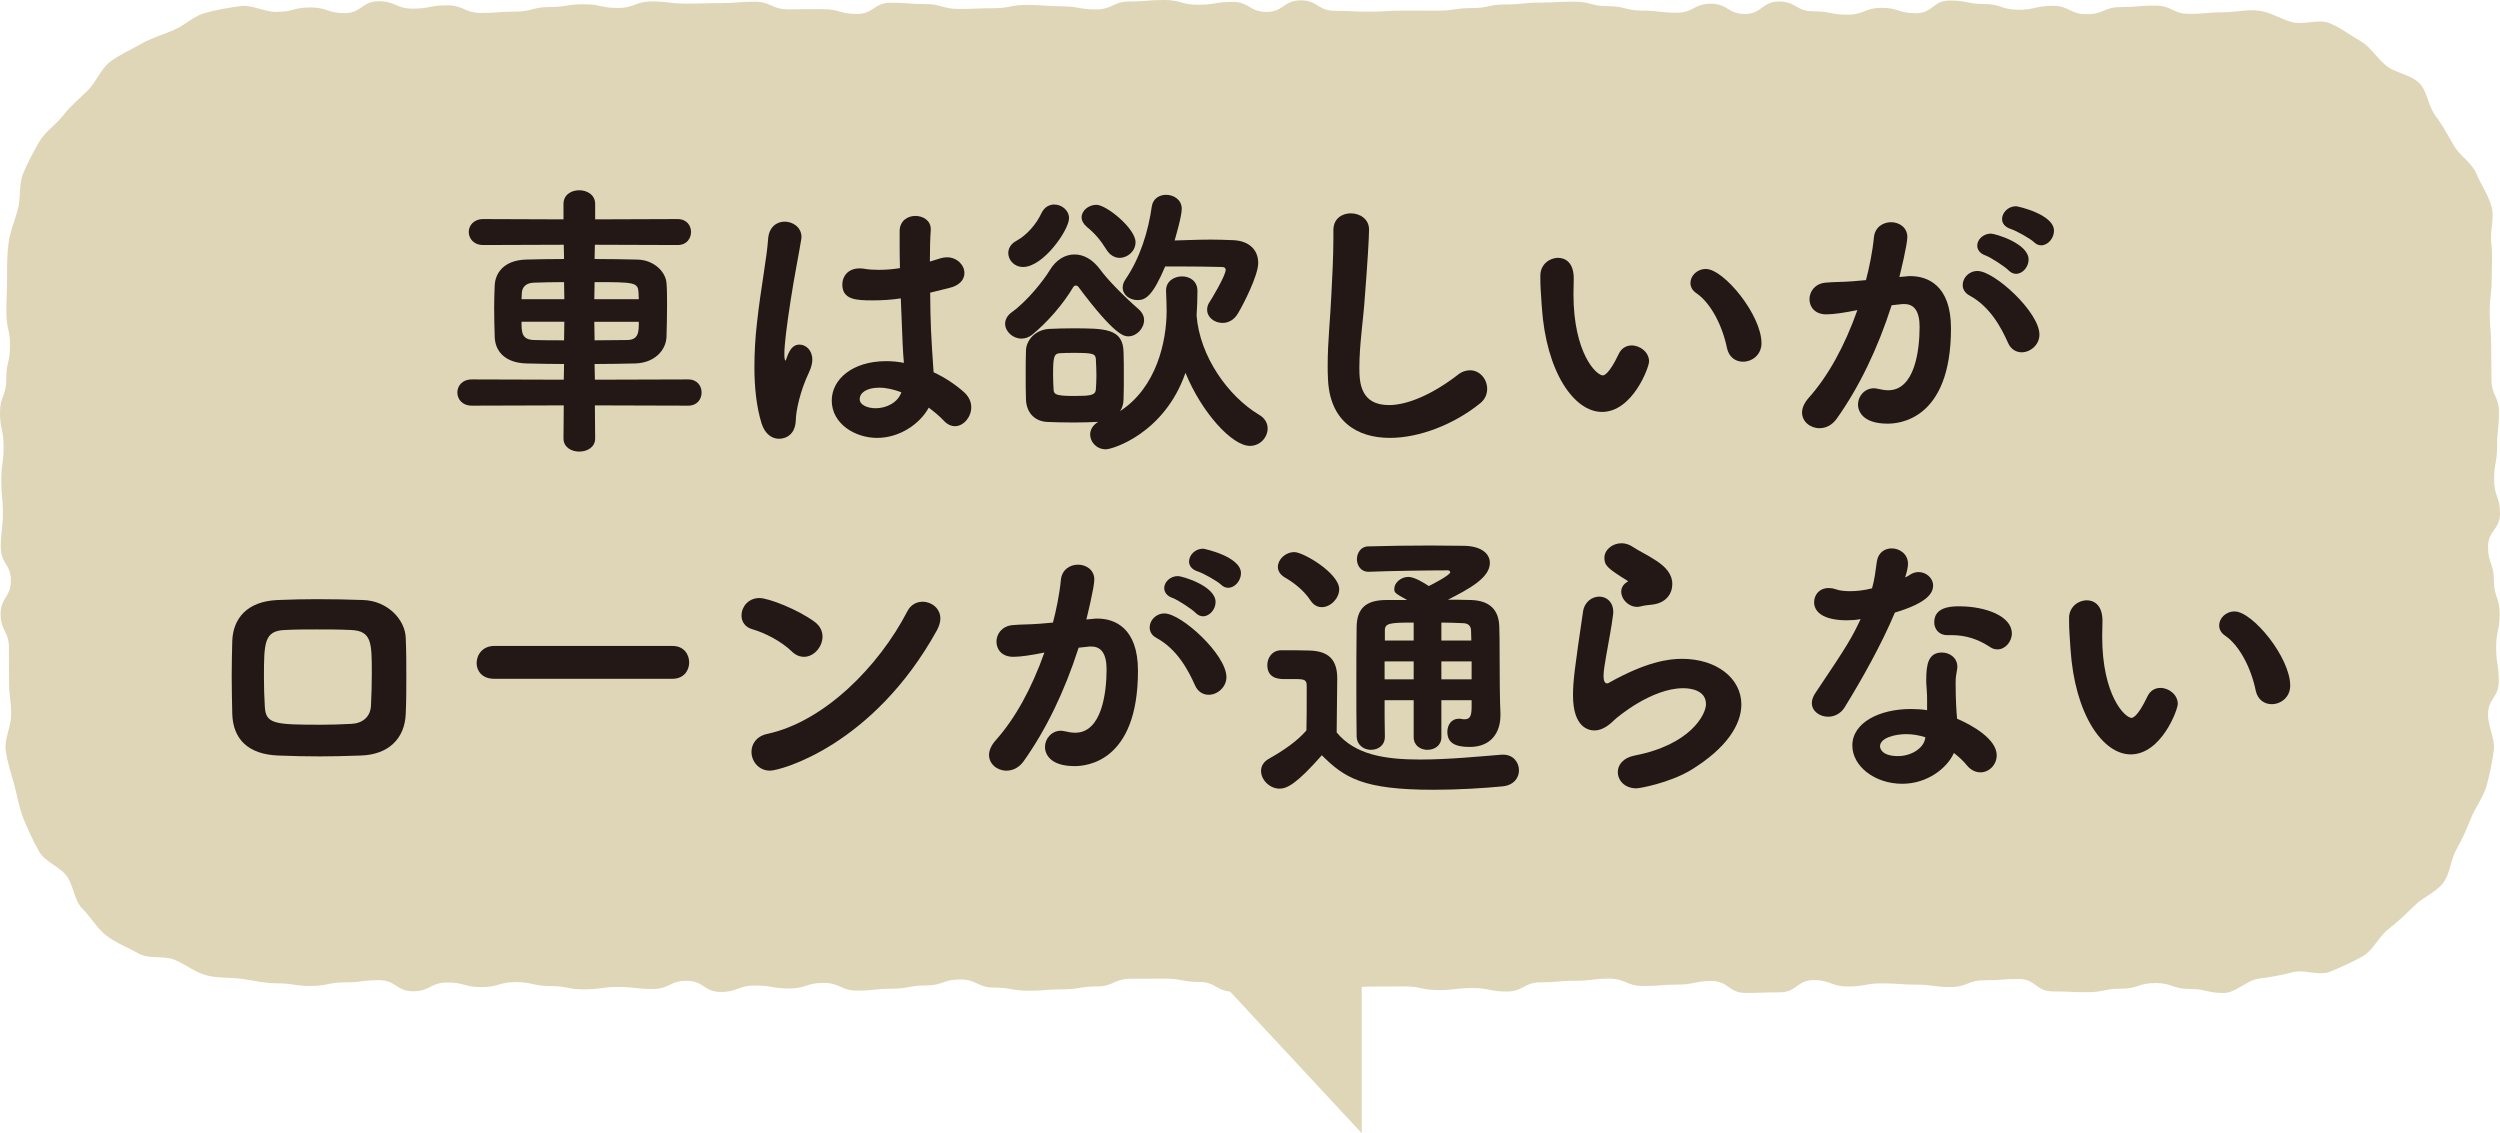 <?xml version="1.0" encoding="UTF-8"?><svg xmlns="http://www.w3.org/2000/svg" viewBox="0 0 306.857 139.092"><defs><style>.cls-1{fill:#dfd6b8;}.cls-2{fill:#231815;}.cls-3{mix-blend-mode:multiply;}.cls-4{isolation:isolate;}</style></defs><g class="cls-4"><g id="_レイヤー_2"><g id="_レイヤー_1-2"><g><polygon class="cls-1" points="139.705 109.582 167.144 139.092 167.144 104.405 139.705 109.582"/><path class="cls-1" d="m272.939,121.881c-2.096,0-2.096-.492-4.193-.492s-2.096-.725-4.192-.725-2.096.694-4.191.694-2.096.427-4.192.427-2.096-.095-4.193-.095-2.097-1.526-4.193-1.526-2.096.158-4.192.158-2.096.832-4.192.832-2.096-.294-4.192-.294-2.097-.158-4.194-.158-2.096.383-4.191.383-2.094-.786-4.189-.786-2.094,1.503-4.187,1.503-2.094.075-4.187.075-2.094-1.466-4.188-1.466-2.095.444-4.19.444-2.096.171-4.192.171-2.096-.901-4.193-.901-2.095.259-4.19.259-2.095.189-4.189.189-2.095,1.129-4.189,1.129-2.095-.422-4.191-.422-2.097.242-4.194.242-2.096-.445-4.193-.445-2.095.021-4.191.021-2.095.426-4.191.426-2.096-.763-4.192-.763-2.098-.564-4.195-.564-2.096,1.524-4.192,1.524-2.096-1.195-4.192-1.195-2.097-.402-4.193-.402-2.097.006-4.195.006-2.096.948-4.193.948-2.097.353-4.194.353-2.098.173-4.195.173-2.097-.381-4.193-.381-2.098-1.003-4.195-1.003-2.097.738-4.194.738-2.098.401-4.195.401-2.097.235-4.195.235-2.098-.949-4.196-.949-2.097.682-4.195.682-2.098-.361-4.196-.361-2.095.788-4.19.788-2.097-1.369-4.195-1.369-2.096,1.007-4.193,1.007-2.098-.25-4.197-.25-2.097.292-4.194.292-2.098-.404-4.196-.404-2.099-.482-4.198-.482-2.099.613-4.198.613-2.099-.568-4.198-.568-2.098,1.078-4.197,1.078-2.099-1.363-4.197-1.363-2.101.277-4.201.277-2.102.433-4.204.433-2.102-.324-4.204-.324c-1.474,0-2.845-.367-4.269-.553-1.456-.19-2.911-.057-4.302-.428-1.415-.378-2.558-1.344-3.891-1.897-1.349-.559-3.202-.061-4.455-.786-1.261-.73-2.755-1.282-3.905-2.166s-1.952-2.307-2.979-3.334-1.066-2.887-1.952-4.041-2.617-1.697-3.347-2.959c-.725-1.253-1.335-2.613-1.895-3.962-.553-1.334-.778-2.808-1.156-4.223-.372-1.391-.869-2.787-1.059-4.243-.186-1.423.665-2.899.665-4.373,0-2.058-.255-2.058-.255-4.116s-.017-2.057-.017-4.114-1.018-2.059-1.018-4.117,1.254-2.057,1.254-4.115-1.234-2.059-1.234-4.117.255-2.059.255-4.119-.192-2.059-.192-4.119.283-2.059.283-4.119S0,52.732,0,50.674s.766-2.059.766-4.118.457-2.061.457-4.122-.439-2.062-.439-4.125.082-2.062.082-4.125c0-1.474-.008-2.905.178-4.328.19-1.456.782-2.78,1.153-4.171.378-1.415.084-3.04.637-4.374.559-1.349,1.264-2.669,1.989-3.921.73-1.261,2.076-2.105,2.959-3.255s1.989-2.037,3.016-3.064,1.555-2.592,2.708-3.479,2.525-1.461,3.786-2.191c1.253-.725,2.645-1.131,3.994-1.691,1.334-.553,2.473-1.747,3.887-2.125,1.391-.372,2.876-.647,4.333-.837,1.423-.186,2.928.713,4.402.713,2.096,0,2.096-.547,4.193-.547s2.096.698,4.192.698,2.096-1.46,4.191-1.46,2.096.908,4.192.908,2.096-.41,4.193-.41,2.097.937,4.193.937,2.096-.163,4.192-.163,2.096-.561,4.192-.561,2.096-.343,4.192-.343,2.097.458,4.194.458,2.096-.801,4.191-.801,2.094.265,4.189.265,2.094-.06,4.187-.06,2.094-.174,4.187-.174,2.094.935,4.188.935,2.095-.023,4.19-.023,2.096.589,4.192.589,2.096-1.375,4.193-1.375,2.095.16,4.19.16,2.095.605,4.189.605,2.095-.093,4.189-.093,2.095-.407,4.191-.407,2.097.174,4.194.174,2.096.383,4.193.383,2.095-.978,4.191-.978S140.782,0,142.877,0s2.096.581,4.192.581,2.098-.353,4.195-.353,2.096,1.234,4.192,1.234,2.096-1.422,4.192-1.422,2.097,1.284,4.193,1.284,2.097.109,4.195.109,2.096-.134,4.193-.134,2.097.008,4.194.008,2.098-.315,4.195-.315,2.097-.447,4.193-.447,2.098-.232,4.195-.232,2.097-.113,4.194-.113,2.098.561,4.195.561,2.097.538,4.195.538,2.098.262,4.196.262,2.097-1.104,4.195-1.104,2.098,1.253,4.196,1.253,2.095-1.527,4.19-1.527,2.097,1.2,4.195,1.2,2.096.414,4.193.414,2.098-.836,4.197-.836,2.097.664,4.194.664,2.098-1.564,4.196-1.564,2.099.43,4.198.43,2.099.704,4.198.704,2.099-.482,4.198-.482,2.098,1.029,4.197,1.029,2.099-.874,4.197-.874,2.101-.182,4.201-.182,2.102,1.015,4.204,1.015,2.102-.194,4.204-.194c1.474,0,2.906-.383,4.329-.198,1.456.19,2.71,1.047,4.101,1.419,1.415.378,3.223-.447,4.557.107,1.349.559,2.578,1.499,3.831,2.224,1.261.73,2.045,2.163,3.195,3.047s2.96,1.056,3.987,2.083,1.123,2.889,2.009,4.043,1.52,2.381,2.25,3.642c.725,1.253,2.214,2.111,2.773,3.46.553,1.334,1.477,2.627,1.855,4.042.372,1.391-.226,3.03-.036,4.486.186,1.423.049,2.852.049,4.326,0,2.058-.246,2.058-.246,4.116s.182,2.057.182,4.114.038,2.059.038,4.117.915,2.057.915,4.115-.228,2.059-.228,4.117-.362,2.059-.362,4.119.719,2.059.719,4.119-1.465,2.059-1.465,4.119.719,2.059.719,4.118.708,2.059.708,4.118-.434,2.061-.434,4.122.324,2.062.324,4.125-1.319,2.062-1.319,4.125c0,1.474.892,2.943.706,4.366-.19,1.456-.494,2.896-.866,4.287-.378,1.415-1.333,2.608-1.886,3.941-.559,1.349-1.092,2.658-1.817,3.911-.73,1.261-.778,3.007-1.662,4.157s-2.476,1.735-3.503,2.762-2.069,2.016-3.223,2.903-1.836,2.566-3.097,3.296c-1.253.725-2.691,1.355-4.04,1.915-1.334.553-3.18-.312-4.594.066-1.391.372-2.746.608-4.202.797-1.423.186-2.794,1.753-4.267,1.753Z"/><g class="cls-3"><path class="cls-2" d="m73.017,49.758l.034,4.062c0,1.084-.98,1.609-1.962,1.609-.946,0-1.925-.525-1.925-1.609l.034-4.062-11.275.034c-1.191,0-1.787-.805-1.787-1.612s.596-1.609,1.787-1.609l11.275.034.036-1.925c-1.541,0-3.117-.036-4.624-.07-2.521-.07-3.817-1.4-3.887-3.223-.034-1.225-.07-2.45-.07-3.605,0-.982.036-1.928.07-2.769.07-1.434,1.05-3.046,3.783-3.151,1.225-.034,2.907-.07,4.728-.07l-.036-1.75-9.875.034c-1.191,0-1.787-.805-1.787-1.612,0-.768.596-1.575,1.787-1.575l9.841.036v-1.891c0-1.121.946-1.682,1.925-1.682s1.962.562,1.962,1.682v1.891l10.12-.036c1.121,0,1.648.807,1.648,1.575,0,.807-.528,1.612-1.648,1.612l-10.154-.034-.036,1.75c1.891,0,3.749.036,5.253.07,1.996.034,3.467,1.471,3.574,2.871.068.771.068,1.716.068,2.732,0,1.33-.034,2.766-.068,3.887-.07,1.682-1.507,3.187-3.819,3.258-1.646.034-3.326.07-5.008.07l.036,1.925,11.452-.034c1.118,0,1.646.805,1.646,1.609s-.528,1.612-1.646,1.612l-11.452-.034Zm-3.783-15.131c-1.4,0-2.696.034-3.712.07-1.087.034-1.437.666-1.471,1.259,0,.246-.036.491-.036.771h5.253l-.034-2.1Zm.034,4.867h-5.253c0,1.262,0,2.207,1.541,2.241,1.121.036,2.346.036,3.678.036l.034-2.278Zm9.141-2.766c0-.28-.034-.559-.034-.805-.07-1.262-.455-1.296-5.394-1.296l-.034,2.1h5.462Zm-5.462,2.766l.034,2.278c1.366,0,2.732-.036,3.958-.036,1.471,0,1.471-1.014,1.471-2.241h-5.462Z"/><path class="cls-2" d="m95.608,53.854c-.839,0-1.714-.559-2.134-1.891-.632-2.066-.875-4.446-.875-6.899,0-1.787.105-3.642.314-5.428.455-4.203,1.225-8.054,1.366-10.295.105-1.507,1.087-2.137,2.032-2.137,1.014,0,2.066.7,2.066,1.891,0,.105-.036.209-.036.314-.246,1.578-.841,4.483-1.296,7.461-.421,2.732-.771,5.324-.771,6.583,0,.596.07.807.141.807.034,0,.07-.107.139-.316.457-1.366,1.016-1.646,1.578-1.646.771,0,1.575.666,1.575,1.855,0,.457-.141.982-.421,1.578-1.084,2.275-1.612,4.762-1.612,5.954-.139,2.171-1.891,2.171-2.066,2.171Zm19.893-22.168c.246-.07.525-.105.737-.105,1.225,0,2.137.946,2.137,1.925,0,.771-.528,1.541-1.928,1.857l-2.275.559c.034,3.817.105,5.287.421,9.77,1.434.666,2.73,1.541,3.783,2.487.593.562.839,1.191.839,1.821,0,1.191-.946,2.312-1.996,2.312-.455,0-.946-.209-1.366-.666-.525-.559-1.191-1.121-1.855-1.609-1.087,1.996-3.574,3.712-6.34,3.712-2.73,0-5.567-1.75-5.567-4.587,0-2.557,2.484-4.833,6.688-4.833.737,0,1.437.068,2.171.209-.139-1.612-.139-1.646-.384-7.915-1.121.175-2.275.246-3.467.246-1.996,0-3.712-.07-3.712-1.962,0-.98.7-1.962,2.1-1.962.175,0,.35,0,.525.036.596.105,1.225.141,1.857.141.839,0,1.716-.07,2.591-.211-.036-1.296-.036-2.521-.036-3.503v-1.084c.036-1.262,1.016-1.821,1.928-1.821.946,0,1.891.559,1.891,1.609v.141c-.07.912-.107,2.275-.107,3.853l1.366-.421Zm-7.565,15.899c-1.68,0-2.416.7-2.416,1.403,0,.771,1.053,1.121,1.962,1.121,1.332,0,2.732-.703,3.153-1.962-.946-.35-1.857-.562-2.698-.562Z"/><path class="cls-2" d="m132.374,35.223c-.07-.105-.211-.175-.316-.175-.141,0-.246.07-.316.175-1.259,2.137-3.221,4.378-5.078,5.883-.418.316-.839.455-1.296.455-1.05,0-1.996-.875-1.996-1.821,0-.489.246-1.014.841-1.434,1.891-1.366,3.853-3.853,4.624-5.115.771-1.296,1.891-1.959,3.046-1.959,1.121,0,2.241.596,3.187,1.891.841,1.155,2.662,3.046,4.728,4.867.421.384.63.841.63,1.296,0,1.016-.909,1.996-1.925,1.996-.491,0-1.612,0-6.129-6.058Zm-8.615-4.167c0-.528.28-1.121,1.016-1.507,1.259-.7,2.416-1.996,3.08-3.433.35-.7.946-1.014,1.541-1.014.912,0,1.821.7,1.821,1.68,0,1.437-3.151,5.988-5.637,5.988-1.087,0-1.821-.839-1.821-1.714Zm10.82,20.732c-.664.034-1.68.07-2.73.07-1.296,0-2.628-.036-3.362-.07-1.578-.105-2.523-1.225-2.557-2.801-.034-.982-.034-1.998-.034-2.978,0-1.016,0-2.032.034-2.976.034-1.298,1.155-2.557,2.837-2.662.805-.036,1.821-.07,2.801-.07,4.062,0,6.27,0,6.34,2.907.034.909.034,1.889.034,2.871s0,1.962-.034,2.871c0,.596-.141,1.087-.421,1.507,4.483-2.907,5.708-8.581,5.708-12.294,0-.737-.034-1.612-.07-2.416v-.105c0-1.121.982-1.716,1.962-1.716.946,0,1.891.559,1.891,1.787,0,.98-.034,1.959-.105,3.012.384,4.971,3.817,9.875,7.67,12.187.734.421,1.05,1.05,1.05,1.68,0,1.087-.912,2.137-2.171,2.137-2.207,0-5.919-4.096-7.915-8.966-2.591,7.461-8.966,9.386-9.77,9.386-1.157,0-1.928-.909-1.928-1.821,0-.562.316-1.155.982-1.541h-.211Zm-2.73-8.474c-.596,0-1.157,0-1.682.034-.805.036-.909.421-.909,2.662,0,.63.034,1.296.068,1.891.036.559.491.7,2.557.7,1.891,0,2.557-.07,2.625-.771.036-.559.07-1.121.07-1.68,0-.7-.034-1.403-.07-2.103-.068-.63-.35-.734-2.66-.734Zm5.567-11.664c-.559,0-1.191-.314-1.609-1.014-.771-1.228-1.437-1.996-2.382-2.766-.455-.387-.666-.807-.666-1.191,0-.841.875-1.541,1.821-1.541,1.228,0,4.799,2.907,4.799,4.587,0,1.087-.946,1.925-1.962,1.925Zm2.207,5.185c-.946,0-1.821-.632-1.821-1.541,0-.316.105-.666.35-1.016,1.821-2.662,2.801-5.954,3.221-8.931.141-.98.946-1.434,1.75-1.434.946,0,1.928.596,1.928,1.716,0,.98-.841,3.746-.875,3.887,1.471-.036,2.976-.107,4.517-.107.912,0,1.787.036,2.662.07,1.925.07,3.082,1.157,3.082,2.803,0,1.541-1.857,5.146-2.453,6.129-.489.875-1.225,1.225-1.925,1.225-1.016,0-1.891-.7-1.891-1.612,0-.314.07-.63.316-.98.068-.07,1.959-3.187,1.959-3.921,0-.211-.139-.352-.455-.352-1.296-.034-3.608-.068-5.603-.068h-1.366c-1.541,3.642-2.416,4.133-3.396,4.133Z"/><path class="cls-2" d="m166.851,45.168c0,1.857.175,4.553,3.642,4.553,2.278,0,5.358-1.33,8.44-3.712.525-.421,1.05-.559,1.507-.559,1.191,0,2.1,1.084,2.1,2.275,0,.63-.246,1.296-.875,1.787-3.153,2.555-7.424,4.237-11.066,4.237-4.099,0-7.427-2.103-7.602-7.32-.034-.525-.034-1.087-.034-1.575,0-2.978.316-5.603.455-8.722.105-1.925.246-4.762.246-6.863v-.946c-.034-1.541,1.121-2.137,2.137-2.137,1.121,0,2.241.7,2.241,1.996,0,.946-.211,4.378-.491,7.915-.209,3.258-.7,6.095-.7,9.07Z"/><path class="cls-2" d="m189.243,37.639c-.105-1.646-.175-2.382-.175-3.292v-.596c.036-1.296,1.121-2.103,2.173-2.103.734,0,1.925.421,1.925,2.523,0,.7-.034,1.225-.034,1.925,0,7.249,2.801,9.982,3.605,9.982.07,0,.703,0,1.928-2.591.35-.771.98-1.087,1.609-1.087,1.053,0,2.137.841,2.137,1.962,0,.734-2.03,6.199-5.778,6.199-3.433,0-6.863-4.903-7.39-12.923Zm22.73,5.078c-.559-2.732-1.962-5.499-3.746-6.724-.525-.35-.737-.807-.737-1.262,0-.875.805-1.716,1.891-1.716,2.207,0,6.829,5.64,6.829,9.107,0,1.437-1.155,2.275-2.275,2.275-.875,0-1.716-.525-1.962-1.68Z"/><path class="cls-2" d="m232.186,37.464c-1.716,5.358-3.994,10.052-6.724,13.903-.596.841-1.366,1.191-2.137,1.191-1.121,0-2.137-.805-2.137-1.925,0-.525.246-1.157.805-1.787,2.382-2.662,4.415-6.34,5.99-10.786-1.541.314-2.907.525-3.817.525-1.403,0-2.066-.912-2.066-1.857s.664-1.891,1.925-2.03c1.05-.105,2.137-.07,3.396-.175l1.612-.141c.387-1.471.805-3.433.98-5.287.141-1.225,1.121-1.821,2.103-1.821s1.996.63,1.996,1.821c0,.946-.912,4.658-.98,4.903l.805-.07c.209-.036.384-.036.559-.036,2.066,0,4.974,1.087,4.974,6.411,0,11.345-6.513,11.698-7.774,11.698-3.221,0-3.642-1.682-3.642-2.348,0-1.016.805-1.996,1.959-1.996.141,0,.316.036.491.07.455.105.875.175,1.262.175,3.258,0,3.851-4.903,3.851-7.774,0-1.928-.664-2.803-1.855-2.803h-.28l-1.296.141Zm14.287,4.624c-.839-1.891-2.205-4.449-4.726-5.815-.596-.316-.841-.805-.841-1.296,0-.841.734-1.716,1.821-1.716,2.066,0,7.599,5.044,7.599,7.811,0,1.259-1.121,2.171-2.171,2.171-.666,0-1.332-.35-1.682-1.155Zm.07-8.897c-.384-.421-2.205-1.609-2.801-1.821-.737-.246-1.05-.734-1.05-1.225,0-.737.734-1.471,1.68-1.471.491,0,4.624,1.191,4.624,3.187,0,.909-.737,1.75-1.541,1.75-.316,0-.632-.139-.912-.421Zm3.117-3.467c-.418-.421-2.241-1.437-2.837-1.612-.768-.243-1.084-.734-1.084-1.225,0-.771.734-1.575,1.716-1.575.175,0,4.658.98,4.658,3.012,0,.909-.737,1.787-1.575,1.787-.282,0-.596-.107-.878-.387Z"/><path class="cls-2" d="m44.304,92.735c-1.996.07-3.605.107-5.076.107-1.716,0-3.258-.036-5.078-.107-3.678-.139-5.535-1.996-5.64-5.076-.034-1.716-.07-3.223-.07-4.658,0-1.473.036-2.873.07-4.344.105-2.696,1.753-4.833,5.533-5.008,1.716-.07,3.328-.105,4.833-.105,1.962,0,3.819.034,5.71.105,3.012.105,5.146,2.416,5.217,4.658.07,1.575.07,3.153.07,4.694,0,1.575,0,3.08-.07,4.587-.105,3.082-2.137,5.042-5.499,5.146Zm1.332-10.086c0-3.746,0-5.217-2.557-5.321-1.471-.07-2.837-.07-4.167-.07-1.296,0-2.591,0-3.958.07-2.521.105-2.557,1.541-2.557,5.849,0,1.189.036,2.346.107,3.537.105,2.171,1.189,2.241,7.038,2.241,1.087,0,2.207-.036,3.608-.107,1.33-.068,2.312-.839,2.382-2.205.068-1.332.105-2.662.105-3.994Z"/><path class="cls-2" d="m60.636,83.315c-1.434,0-2.134-.946-2.134-1.925,0-1.05.771-2.103,2.134-2.103h21.925c1.366,0,2.03,1.016,2.03,2.032,0,.98-.664,1.996-2.03,1.996h-21.925Z"/><path class="cls-2" d="m97.142,79.919c-1.191-1.157-3.221-2.241-4.833-2.696-.875-.246-1.296-.946-1.296-1.682,0-1.016.805-2.137,2.207-2.137,1.121,0,4.796,1.437,6.792,2.942.666.491.946,1.157.946,1.787,0,1.262-1.05,2.487-2.275,2.487-.525,0-1.05-.211-1.541-.7Zm-2.625,14.673c-1.403,0-2.278-1.155-2.278-2.312,0-.946.596-1.925,1.962-2.205,6.97-1.507,13.657-8.265,17.16-15.026.421-.839,1.155-1.191,1.891-1.191,1.084,0,2.171.807,2.171,2.066,0,.421-.141.912-.421,1.437-7.845,14.185-19.227,17.231-20.486,17.231Z"/><path class="cls-2" d="m132.394,79.499c-1.716,5.358-3.994,10.05-6.724,13.903-.596.841-1.366,1.191-2.137,1.191-1.121,0-2.137-.805-2.137-1.925,0-.525.246-1.157.805-1.787,2.382-2.662,4.415-6.34,5.99-10.786-1.541.314-2.907.525-3.817.525-1.403,0-2.066-.912-2.066-1.857s.664-1.891,1.925-2.03c1.05-.105,2.137-.07,3.396-.175l1.612-.141c.387-1.471.805-3.433.98-5.287.141-1.225,1.121-1.821,2.103-1.821s1.996.63,1.996,1.821c0,.946-.912,4.658-.98,4.903l.805-.07c.209-.036.384-.036.559-.036,2.066,0,4.974,1.087,4.974,6.411,0,11.345-6.513,11.696-7.774,11.696-3.221,0-3.642-1.68-3.642-2.346,0-1.014.805-1.996,1.959-1.996.141,0,.316.036.491.07.455.105.875.175,1.262.175,3.258,0,3.851-4.903,3.851-7.774,0-1.928-.664-2.803-1.855-2.803h-.28l-1.296.141Zm14.287,4.624c-.839-1.891-2.205-4.449-4.726-5.815-.596-.316-.841-.805-.841-1.296,0-.841.734-1.716,1.821-1.716,2.066,0,7.599,5.044,7.599,7.811,0,1.259-1.121,2.171-2.171,2.171-.666,0-1.332-.35-1.682-1.155Zm.07-8.897c-.384-.421-2.205-1.609-2.801-1.821-.737-.246-1.05-.734-1.05-1.225,0-.737.734-1.471,1.68-1.471.491,0,4.624,1.191,4.624,3.187,0,.909-.737,1.75-1.541,1.75-.316,0-.632-.139-.912-.421Zm3.117-3.467c-.418-.421-2.241-1.437-2.837-1.612-.768-.243-1.084-.734-1.084-1.225,0-.771.734-1.575,1.716-1.575.175,0,4.658.98,4.658,3.012,0,.909-.737,1.787-1.575,1.787-.282,0-.596-.107-.878-.387Z"/><path class="cls-2" d="m157.059,96.8c-1.225,0-2.275-1.087-2.275-2.173,0-.559.28-1.121.98-1.505,1.857-1.05,3.469-2.171,4.59-3.467.034-1.437.034-2.698.034-3.924v-1.541c0-.734-.246-.839-1.4-.839h-1.296c-.666,0-2.137-.036-2.137-1.716,0-.912.596-1.821,1.716-1.821,1.366,0,2.346,0,3.467.034,2.312.07,3.399,1.087,3.399,3.433,0,2.03-.07,4.483-.07,6.62,2.241,2.73,5.883,3.326,10.261,3.326,3.501,0,7.32-.384,9.982-.596h.209c1.225,0,1.925.946,1.925,1.928,0,.909-.63,1.821-1.996,1.959-2.171.211-5.324.421-8.511.421-8.649,0-10.925-1.471-13.691-4.237-3.082,3.503-4.274,4.099-5.185,4.099Zm3.783-23.116c-.875-1.33-2.205-2.275-3.187-2.835-.559-.35-.805-.807-.805-1.262,0-.912.912-1.821,2.032-1.821,1.084,0,5.496,2.591,5.496,4.553,0,1.155-1.084,2.205-2.134,2.205-.525,0-1.016-.246-1.403-.841Zm19.788,12.26h-3.712v4.551c0,1.016-.841,1.541-1.716,1.541-.841,0-1.682-.525-1.682-1.541v-4.551h-3.571c0,1.434,0,2.942.034,4.446v.036c0,1.084-.839,1.609-1.716,1.609-.839,0-1.714-.559-1.75-1.646-.034-2.03-.034-4.026-.034-5.954,0-2.591,0-5.112.034-7.495.036-2.241,1.121-3.292,3.642-3.292h2.557c-1.575-.875-1.575-.909-1.575-1.4,0-.7.805-1.437,1.716-1.437.771,0,1.925.737,2.521,1.121.525-.246,2.625-1.366,2.625-1.68,0-.141-.139-.246-.28-.246-2.45,0-7.074.07-9.7.175h-.07c-.912,0-1.4-.771-1.4-1.541s.489-1.575,1.4-1.575c2.312-.07,5.042-.107,7.599-.107,1.471,0,2.871.036,4.133.036,2.171.034,3.187.98,3.187,2.1,0,1.857-2.628,3.223-5.149,4.519.912,0,1.891,0,2.837.034,2.278.07,3.433,1.191,3.467,3.328.036.946.036,1.855.036,2.662,0,3.01.034,6.863.105,7.845v.314c0,2.137-1.155,3.887-3.783,3.887-1.925,0-2.732-.596-2.732-1.855,0-.841.491-1.612,1.403-1.612.105,0,.243,0,.35.034.139.036.28.036.384.036.7,0,.841-.525.841-1.575v-.771Zm-7.111-4.765h-3.571v2.207h3.571v-2.207Zm0-4.762c-2.905,0-3.537.07-3.537.946v1.262h3.537v-2.207Zm7.077,2.207c0-.421-.036-.875-.036-1.262-.034-.491-.28-.875-1.05-.875-.875-.034-1.75-.07-2.591-.07v2.207h3.678Zm.034,2.555h-3.712v2.207h3.712v-2.207Z"/><path class="cls-2" d="m200.853,96.764c-1.437,0-2.278-.98-2.278-1.996,0-.875.63-1.75,2.066-2.032,6.865-1.33,8.756-5.042,8.756-6.304,0-1.784-2.032-1.959-2.803-1.959-3.853,0-8.09,3.537-8.511,3.958-.909.909-1.714,1.225-2.38,1.225s-2.628-.316-2.628-4.308c0-1.787.211-3.328,1.228-10.261.175-1.228,1.121-1.857,1.996-1.857s1.716.63,1.716,1.891c0,.141,0,.28-.036.421-.175,1.471-.559,3.328-.841,5.008-.175,1.016-.314,1.821-.314,2.416,0,.491.105.912.421.912.07,0,.105,0,.175-.036,4.658-2.625,7.388-2.976,9.036-2.976,4.237,0,7.283,2.38,7.283,5.603,0,2.45-1.787,5.358-6.199,8.054-2.625,1.575-6.27,2.241-6.688,2.241Zm.559-22.343c-.141.034-.316.07-.455.07-1.087,0-1.962-.946-1.962-1.857,0-.455.209-.875.7-1.191.105-.068.141-.068.141-.105,0,0-.036-.034-.105-.07-2.416-1.505-2.803-1.855-2.803-2.801,0-.98.98-1.787,2.1-1.787.457,0,.946.141,1.403.455.596.421,1.821.982,2.905,1.716,1.157.771,1.928,1.648,1.928,2.837,0,1.121-.7,2.312-2.453,2.523-.455.068-.839.068-1.4.209Z"/><path class="cls-2" d="m234.192,69.237c0,.384-.141.98-.35,1.646.209-.105.421-.209.559-.316.35-.246.737-.35,1.087-.35.946,0,1.787.737,1.787,1.646,0,.878-.596,2.103-4.694,3.328-1.646,3.921-4.028,8.161-6.163,11.627-.491.805-1.296,1.155-2.032,1.155-1.016,0-1.996-.666-1.996-1.68,0-.387.141-.807.455-1.262,4.028-5.988,4.449-6.758,5.533-9.036-.596.105-1.155.141-1.68.141-2.942,0-4.028-1.05-4.028-2.207,0-.909.63-1.75,1.787-1.75.246,0,.525.034.841.141.489.175,1.084.243,1.784.243.807,0,1.753-.105,2.698-.35.314-1.084.421-2.066.596-3.326.175-1.087.98-1.575,1.821-1.575.98,0,1.996.7,1.996,1.889v.036Zm2.346,16.565c0-.737-.07-1.296-.105-1.996v-.387c0-1.925.28-3.326,1.925-3.326.946,0,1.891.63,1.891,1.75,0,.105,0,.211-.034.35-.07.491-.175.841-.175,1.541,0,2.382.105,3.608.175,4.483,1.821.771,4.867,2.487,4.867,4.483,0,1.191-.946,2.1-1.996,2.1-.559,0-1.155-.243-1.646-.839-.421-.525-.98-1.05-1.612-1.541-.841,1.891-3.292,3.783-6.338,3.783-3.399,0-6.129-2.173-6.129-4.694,0-2.837,3.362-4.483,7.179-4.483.666,0,1.33.036,1.996.141v-1.366Zm-.209,4.692c-.771-.243-1.541-.384-2.348-.384-1.4,0-3.221.455-3.221,1.505,0,.175.141,1.191,2.207,1.191,1.609,0,3.117-.946,3.326-2.134l.036-.177Zm7.949-11.066c-1.437-.946-2.942-1.471-4.728-1.471h-.562c-1.014,0-1.575-.771-1.575-1.575,0-1.891,2.066-1.962,3.082-1.962,3.187,0,6.445,1.191,6.445,3.328,0,1.014-.807,1.959-1.753,1.959-.314,0-.593-.068-.909-.28Z"/><path class="cls-2" d="m254.14,79.674c-.105-1.646-.175-2.382-.175-3.292v-.596c.036-1.296,1.121-2.103,2.173-2.103.734,0,1.925.421,1.925,2.523,0,.7-.034,1.225-.034,1.925,0,7.249,2.801,9.982,3.605,9.982.07,0,.703,0,1.928-2.591.35-.771.98-1.087,1.609-1.087,1.053,0,2.137.841,2.137,1.962,0,.734-2.03,6.199-5.778,6.199-3.433,0-6.863-4.903-7.39-12.923Zm22.73,5.078c-.559-2.732-1.962-5.499-3.746-6.724-.525-.35-.737-.805-.737-1.262,0-.875.805-1.716,1.891-1.716,2.207,0,6.829,5.64,6.829,9.107,0,1.437-1.155,2.275-2.275,2.275-.875,0-1.716-.525-1.962-1.68Z"/></g></g></g></g></g></svg>
